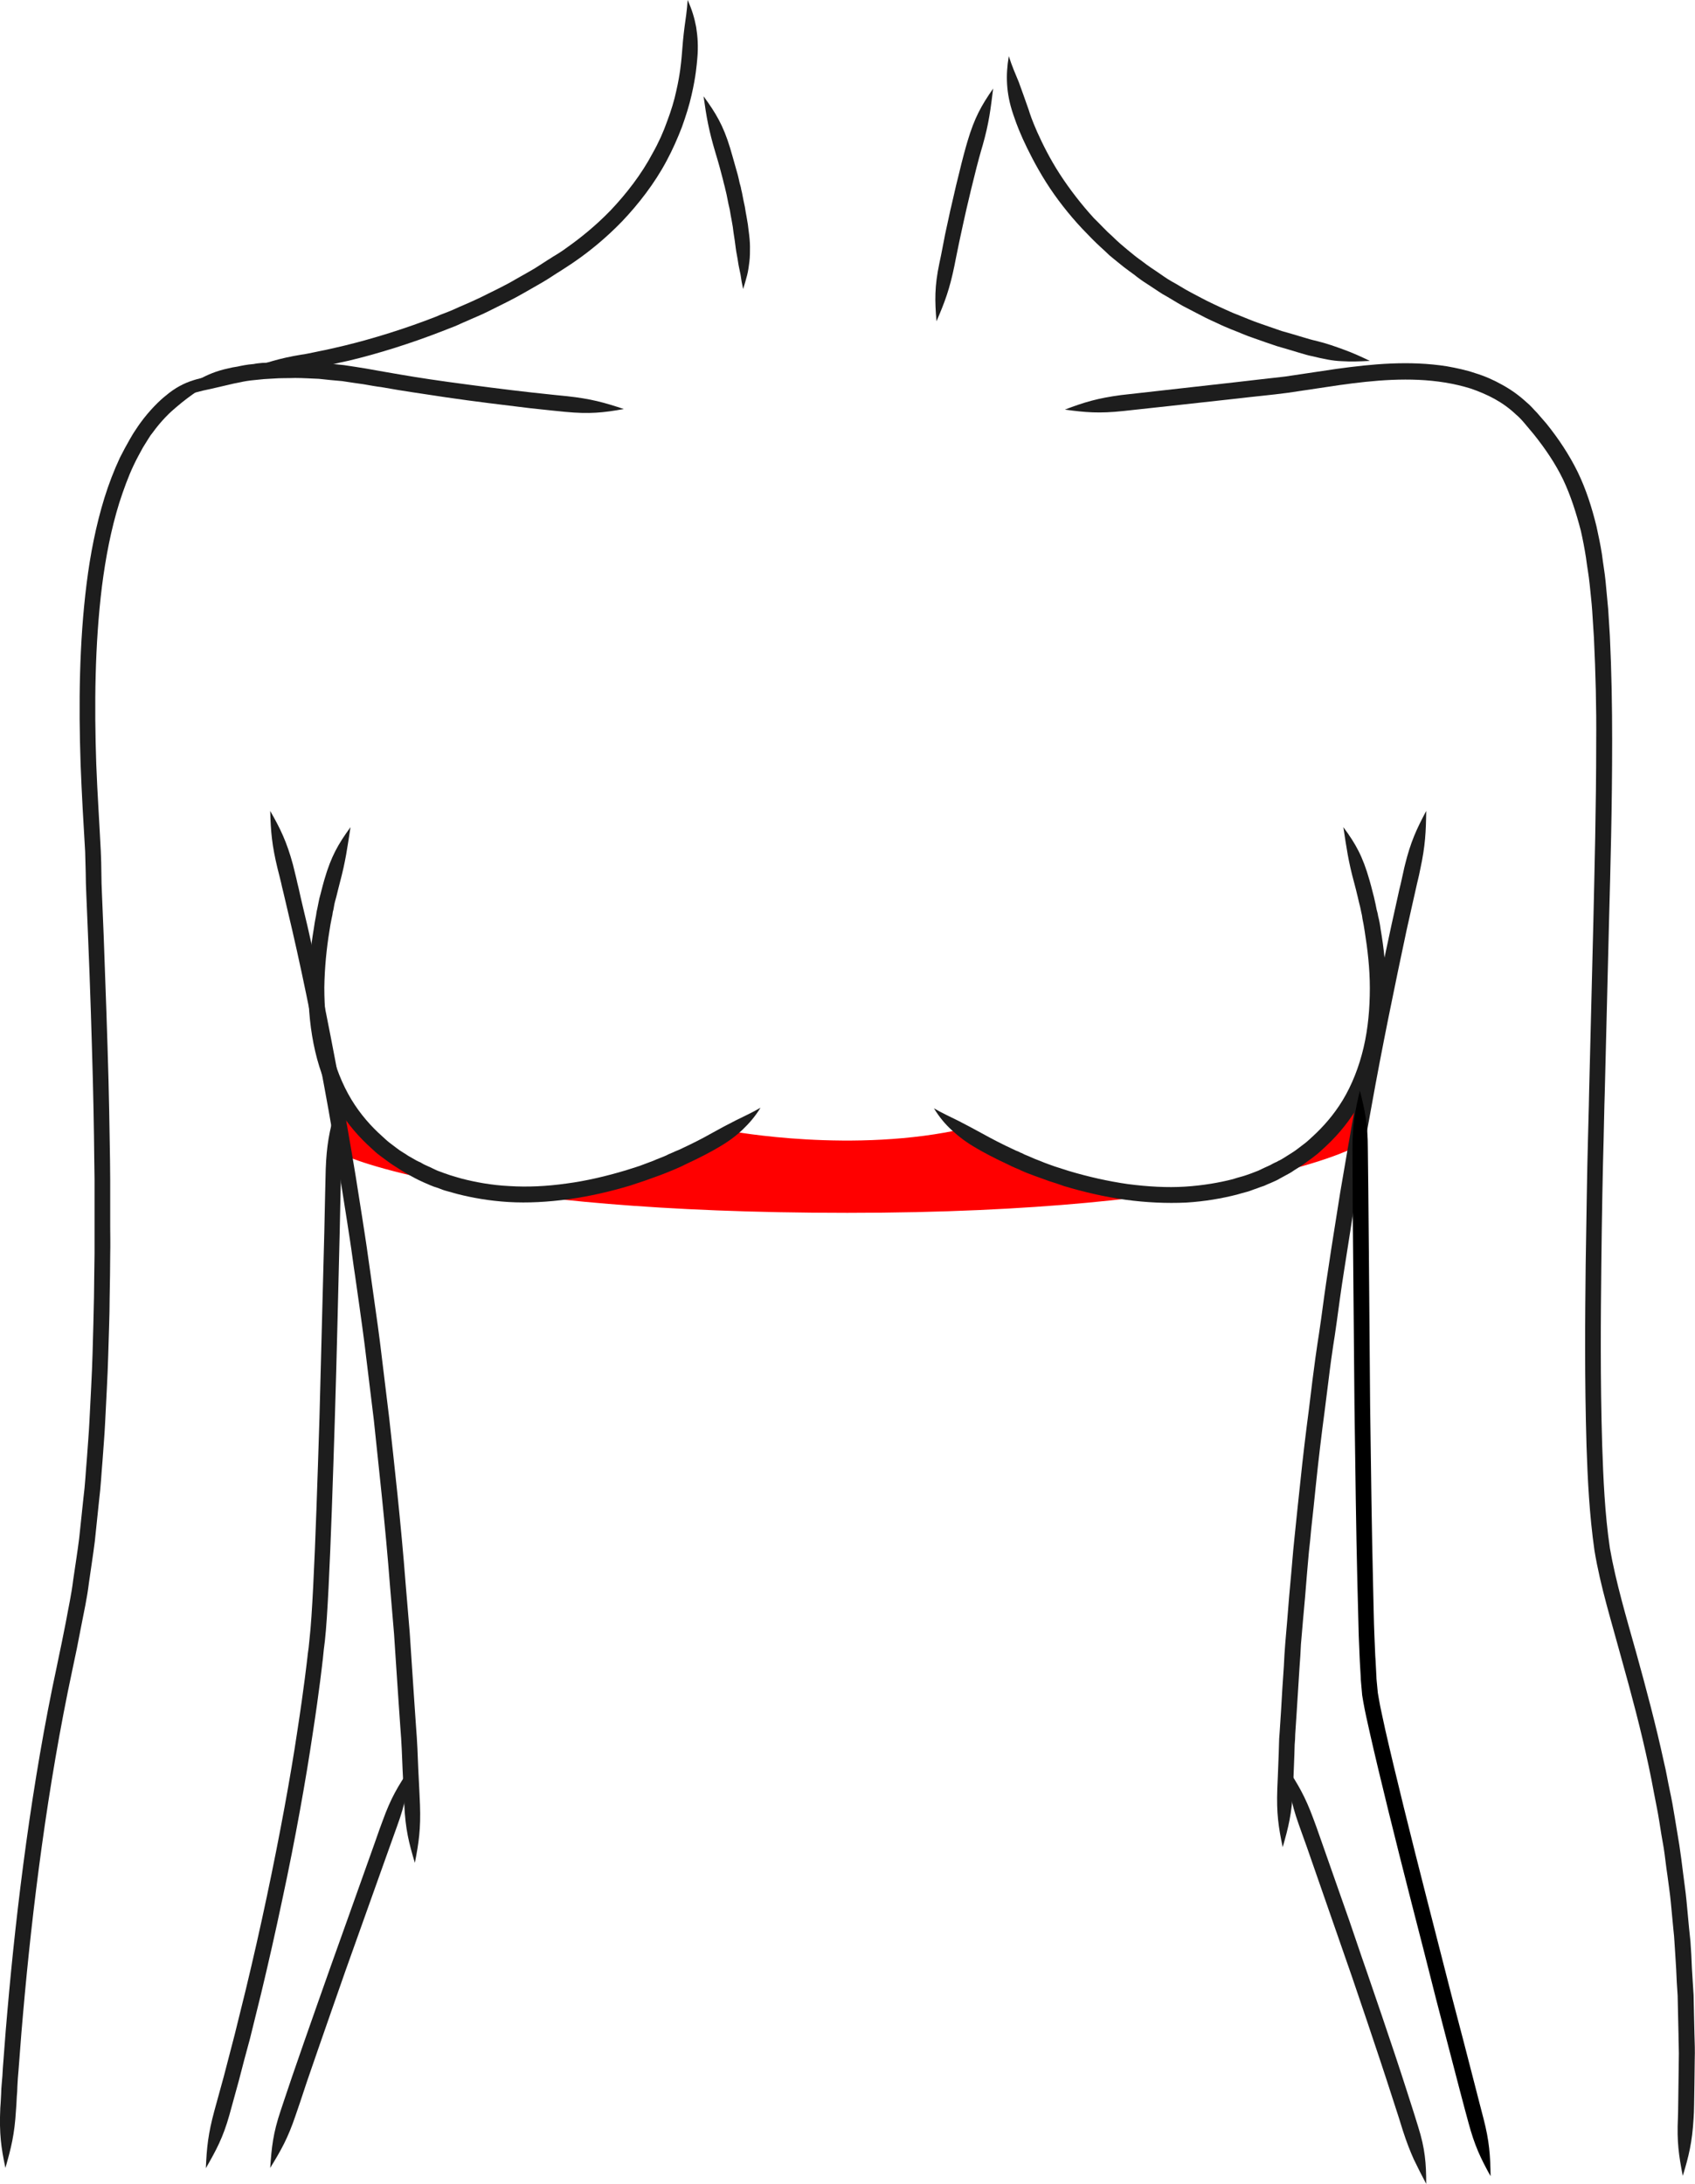 <?xml version="1.0" encoding="utf-8"?>
<!-- Generator: Adobe Illustrator 25.4.1, SVG Export Plug-In . SVG Version: 6.00 Build 0)  -->
<svg version="1.1" id="Calque_1" xmlns="http://www.w3.org/2000/svg" xmlns:xlink="http://www.w3.org/1999/xlink" x="0px" y="0px"
	 viewBox="0 0 595.3 766.8" style="enable-background:new 0 0 595.3 766.8;" xml:space="preserve">
<style type="text/css">
	.st0{fill:#FF0000;}
	.st1{fill:#1D1D1D;}
</style>
<path class="st0" d="M474.9,403.2c0,0-43.7,22.6-177.3,22.6s-176.4-20.1-176.4-20.1l-0.4-16.8c0,0,17.4,18.1,26.7,23.7s22,6.4,40,7
	s44.4-10.5,44.4-10.5l24.8-12c0,0,43.2,8.1,82.6-1c0,0,18.4,12.6,30,16.1c11.6,3.5,27.5,8.9,41.4,7.4c13.9-1.5,29.7-2.1,37.4-9.3
	c0,0,24-17.7,29.1-29.2S474.9,403.2,474.9,403.2"/>
<path class="st1" d="M94.9,284.7c0.2,7.3,0.6,12.1,2.6,20.3c0.3,1.1,0.7,2.8,1.2,4.8c0.2,1,0.5,2.2,0.8,3.4c1,4.2,2,8.6,3.1,13.2
	c4.4,19,8.9,41.7,12.8,63.4c1.9,10.9,3.8,21.5,5.3,31.4c0.8,4.9,1.5,9.6,2.2,14.1c0.7,4.5,1.2,8.7,1.8,12.5c1.1,7.7,2,14,2.6,18.5
	c0.6,4.4,0.9,6.9,0.9,6.9s1.2,10,3.1,25.4c1.6,15.5,4,36.4,5.7,58.5c0.5,5.5,0.9,11.1,1.4,16.6c0.4,5.6,0.7,11.1,1.1,16.6
	s0.7,10.9,1.1,16.1c0.2,2.6,0.4,5.2,0.5,7.8c0.1,2.5,0.2,4.9,0.3,7.2c0.3,5.6,0.5,10.1,0.6,12.4c0.4,8.4,1.6,13.2,3.7,20.2
	c1.4-7.1,2.1-12,1.8-20.4c-0.1-2.3-0.3-6.9-0.6-12.5c-0.1-2.4-0.2-4.8-0.3-7.3c-0.1-2.5-0.3-5.1-0.5-7.8c-0.4-5.3-0.7-10.7-1.1-16.2
	s-0.7-11.1-1.1-16.6c-0.5-5.6-0.9-11.2-1.4-16.7c-1.7-22.1-4.1-43.1-5.8-58.6c-1.9-15.5-3.1-25.5-3.1-25.5s-0.3-2.5-0.9-6.9
	c-0.6-4.4-1.5-10.8-2.6-18.5c-0.6-3.9-1.1-8.1-1.8-12.5c-0.7-4.5-1.4-9.2-2.2-14.1c-1.5-9.9-3.4-20.6-5.3-31.5
	c-3.9-21.8-8.4-44.5-12.8-63.7c-1.1-4.7-2.2-9.1-3.1-13.3c-0.3-1.2-0.6-2.4-0.8-3.4c-0.5-2.1-0.9-3.7-1.2-4.9
	C100.7,295.5,98.5,291,94.9,284.7"/>
<path class="st1" d="M143.9,621c-4.1,6-6.6,10.2-9.5,18.2c-0.5,1.3-1.3,3.5-2.9,8.1c-4.5,12.7-15.2,42.6-15.2,42.6
	s-8.9,25.1-13.7,39.1c-2.1,6.1-3.3,9.9-4,11.9c-2.7,8-3.2,12.9-3.7,20.2c3.8-6.2,6.2-10.4,8.9-18.4c0.7-2,2-5.8,4-11.9
	c4.8-14,13.6-39.1,13.6-39.1s10.7-30,15.2-42.6c1.6-4.5,2.4-6.7,2.9-8.1C142.4,633.1,143.1,628.3,143.9,621"/>
<path class="st1" d="M123.1,290.4c-4.3,5.9-6.8,10.2-9.2,18.5c-0.3,1.1-0.8,2.8-1.3,4.9c-0.3,1-0.6,2.2-0.8,3.4
	c-0.1,0.7-0.3,1.3-0.4,2c-0.2,0.7-0.3,1.5-0.4,2.2c-0.3,1.5-0.6,3.1-0.8,4.7c-1.1,6.4-1.8,13.5-1.9,20.8c0,7.3,0.7,14.9,2.4,22.2
	c1.7,7.3,4.4,14.1,8,20c3.5,5.8,7.8,10.5,11.7,14c1,0.9,1.9,1.8,2.9,2.5c0.9,0.7,1.9,1.4,2.7,2c1.7,1.3,3.3,2.2,4.5,3
	c1.2,0.8,2.3,1.4,3,1.8c0.7,0.4,1.1,0.6,1.1,0.6s0.4,0.2,1.1,0.6c0.7,0.4,1.8,0.9,3.1,1.5c0.7,0.3,1.4,0.6,2.3,1s1.8,0.7,2.8,1
	c1,0.4,2,0.8,3.2,1.1s2.4,0.7,3.6,1c5.1,1.3,11.2,2.4,17.9,2.8c6.7,0.4,13.9,0,21.2-1c7.3-1,14.6-2.7,21.6-4.8
	c1.7-0.6,3.4-1.1,5.1-1.7c1.7-0.6,3.4-1.2,5-1.8c1.6-0.6,3.2-1.2,4.8-1.9c0.8-0.3,1.6-0.7,2.3-1c0.4-0.2,0.8-0.3,1.1-0.5l1-0.5
	c5.2-2.4,9.3-4.6,11.3-5.8c3.7-2.1,6.5-4.2,8.8-6.4c2.3-2.2,4.4-4.6,6.3-7.7c-3.1,1.8-5.8,3-8.6,4.4c-2.8,1.4-5.6,2.9-9.2,4.9
	c-1.9,1.1-5.9,3.2-10.9,5.5l-1,0.4c-0.4,0.2-0.7,0.3-1.1,0.5c-0.7,0.3-1.5,0.6-2.2,1c-1.5,0.7-3.1,1.2-4.6,1.9
	c-1.6,0.6-3.2,1.2-4.8,1.8c-1.6,0.5-3.3,1.1-5,1.6c-6.7,2-13.8,3.7-20.7,4.6c-7,1-13.8,1.3-20.1,0.9c-6.3-0.3-12-1.4-16.7-2.6
	c-1.2-0.3-2.3-0.7-3.4-1c-1.1-0.3-2-0.7-3-1c-0.9-0.4-1.8-0.6-2.6-1c-0.8-0.4-1.5-0.7-2.1-1c-1.3-0.6-2.3-1-2.9-1.4
	c-0.6-0.4-1-0.5-1-0.5s-0.4-0.2-1-0.5c-0.7-0.4-1.6-0.9-2.8-1.6c-1.1-0.8-2.7-1.6-4.2-2.8c-0.8-0.6-1.6-1.2-2.5-1.9
	c-0.9-0.7-1.7-1.5-2.6-2.3c-3.6-3.2-7.5-7.5-10.7-12.8c-3.2-5.3-5.7-11.6-7.3-18.4c-1.6-6.8-2.2-13.9-2.2-20.9
	c0.1-7,0.8-13.8,1.8-19.9c0.2-1.5,0.5-3,0.8-4.5c0.2-0.7,0.3-1.5,0.4-2.2c0.2-0.6,0.3-1.3,0.4-1.9c0.2-1.2,0.5-2.3,0.8-3.3
	c0.5-2,0.9-3.7,1.2-4.8C121.4,302.3,122,297.5,123.1,290.4"/>
<path class="st1" d="M471.8,290.4c1.1,7.2,1.7,11.9,3.9,19.9c0.3,1.1,0.7,2.7,1.2,4.8c0.2,1,0.5,2.1,0.8,3.3
	c0.1,0.6,0.3,1.3,0.4,1.9c0.2,0.7,0.3,1.4,0.4,2.2c0.3,1.5,0.6,3,0.8,4.5c1,6.2,1.8,13,1.8,19.9c0,7-0.6,14.1-2.2,20.9
	c-1.6,6.8-4.1,13.1-7.3,18.4c-3.2,5.3-7.1,9.6-10.6,12.8c-0.9,0.8-1.7,1.6-2.6,2.3c-0.9,0.7-1.7,1.3-2.5,1.9c-1.5,1.2-3,2-4.2,2.8
	c-1.2,0.8-2.1,1.3-2.8,1.6c-0.6,0.4-1,0.5-1,0.5s-0.4,0.2-1,0.5c-0.6,0.4-1.6,0.8-2.9,1.4c-0.6,0.3-1.3,0.6-2.1,1
	c-0.8,0.3-1.6,0.6-2.6,1c-0.9,0.3-1.9,0.7-3,1c-1.1,0.3-2.2,0.6-3.4,1c-4.7,1.2-10.4,2.2-16.7,2.6c-6.3,0.4-13.2,0-20.1-0.9
	c-7-1-14-2.6-20.7-4.6c-1.7-0.5-3.3-1.1-5-1.6c-1.6-0.6-3.2-1.1-4.8-1.8c-1.6-0.6-3.1-1.2-4.6-1.9c-0.8-0.3-1.5-0.6-2.2-1
	c-0.4-0.1-0.7-0.3-1.1-0.5l-1-0.4c-5-2.3-8.9-4.4-10.9-5.5c-3.6-2-6.5-3.5-9.2-4.9c-2.8-1.4-5.5-2.6-8.6-4.4
	c1.9,3.1,3.9,5.5,6.3,7.7c2.4,2.2,5.1,4.3,8.8,6.4c2,1.2,6.1,3.4,11.3,5.8l1,0.5c0.4,0.2,0.8,0.3,1.1,0.5c0.8,0.3,1.5,0.6,2.3,1
	c1.5,0.7,3.2,1.3,4.8,1.9c1.6,0.6,3.3,1.2,5,1.8c1.7,0.5,3.4,1.1,5.1,1.7c7,2.1,14.3,3.8,21.6,4.8s14.5,1.3,21.2,1
	c6.7-0.4,12.8-1.5,17.9-2.8c1.3-0.4,2.5-0.7,3.6-1c1.1-0.3,2.2-0.8,3.2-1.1c1-0.4,1.9-0.7,2.8-1c0.8-0.4,1.6-0.7,2.3-1
	c1.4-0.6,2.5-1.1,3.1-1.5c0.7-0.4,1.1-0.6,1.1-0.6s0.4-0.2,1.1-0.6c0.7-0.4,1.8-0.9,3-1.8c1.2-0.8,2.9-1.7,4.5-3
	c0.9-0.6,1.8-1.3,2.7-2c1-0.7,1.9-1.6,2.9-2.5c3.9-3.5,8.2-8.2,11.7-14c3.5-5.8,6.3-12.7,8-20c1.7-7.3,2.4-14.9,2.4-22.2
	c0-7.3-0.8-14.4-1.9-20.8c-0.2-1.6-0.5-3.2-0.9-4.7c-0.1-0.8-0.3-1.5-0.5-2.2c-0.1-0.7-0.3-1.3-0.4-2c-0.3-1.2-0.5-2.4-0.8-3.4
	c-0.5-2.1-1-3.8-1.3-4.9C478.6,300.6,476.1,296.2,471.8,290.4"/>
<path class="st1" d="M500.9,284.7c-3.4,6.4-5.5,10.9-7.5,19.1c-0.3,1.1-0.6,2.8-1.1,4.9c-0.2,1-0.5,2.2-0.8,3.4
	c-0.9,4.1-1.9,8.5-2.9,13.1c-4.1,18.8-8.6,41.1-12.5,62.5c-2,10.7-3.7,21.2-5.4,30.9c-1.5,9.7-3,18.6-4.1,26.2
	c-1.2,7.6-2,13.8-2.6,18.2c-0.6,4.3-1,6.8-1,6.8s-0.4,2.5-1,6.8s-1.4,10.6-2.3,18.2c-1,7.6-2.1,16.5-3.1,26.3
	c-0.5,4.9-1.1,10-1.6,15.2c-0.3,2.6-0.5,5.2-0.8,7.9c-0.2,2.7-0.5,5.4-0.7,8.1c-0.5,5.4-1,10.9-1.4,16.4c-0.2,2.7-0.5,5.5-0.7,8.2
	c-0.2,2.7-0.4,5.4-0.5,8.1c-0.4,5.4-0.7,10.7-1,15.9c-0.2,2.6-0.3,5.1-0.5,7.6c-0.1,1.2-0.2,2.5-0.2,3.7c0,1.2-0.1,2.3-0.1,3.4
	c-0.2,5.6-0.4,10.2-0.5,12.5c-0.3,8.5,0.4,13.3,1.9,20.4c2-7,3.2-11.7,3.6-20.2c0.1-2.3,0.3-6.8,0.5-12.4c0-1.1,0.1-2.3,0.1-3.4
	c0.1-1.2,0.2-2.5,0.2-3.7c0.2-2.5,0.3-5,0.5-7.6c0.3-5.2,0.7-10.5,1-15.8c0.2-2.7,0.4-5.4,0.5-8.1c0.2-2.7,0.5-5.4,0.7-8.2
	c0.5-5.5,1-10.9,1.4-16.3c0.2-2.7,0.5-5.4,0.7-8c0.3-2.7,0.6-5.3,0.8-7.9c0.6-5.2,1.1-10.3,1.6-15.1c1-9.7,2.1-18.7,3.1-26.2
	c1-7.6,1.7-13.8,2.3-18.1c0.6-4.3,1-6.8,1-6.8s0.4-2.4,1-6.8c0.6-4.3,1.4-10.6,2.6-18.1c1.2-7.5,2.6-16.4,4.1-26.1
	c1.7-9.6,3.4-20.1,5.4-30.8c3.8-21.3,8.4-43.5,12.4-62.3c1.4-6.1,2.6-11.8,3.7-16.5c0.5-2.1,0.9-3.7,1.1-4.9
	C500.6,296.9,500.8,292,500.9,284.7"/>
<path class="st1" d="M451.9,620.4c0.7,7.2,1.4,12.1,4.2,20c0.5,1.3,1.2,3.5,2.9,8.1c4.7,13.5,15.9,45.7,15.9,45.7s9.2,26.9,14,41.9
	c2,6.1,3.2,9.9,3.8,11.9c1.3,4,2.5,7.1,3.8,10c1.4,2.9,2.7,5.5,4.4,8.7c0-3.6-0.1-6.7-0.5-9.8c-0.4-3.2-1.1-6.4-2.4-10.5
	c-0.6-2-1.8-5.8-3.8-12c-4.8-15.1-14.1-42-14.1-42s-2.8-8-6.1-17.8c-3.4-9.7-7.4-21.1-9.8-27.9c-1.6-4.6-2.4-6.8-2.9-8.1
	C458.4,630.7,455.9,626.5,451.9,620.4"/>
<path d="M477.6,382.9c-1.7,7.1-2.6,11.9-2.6,20.3c0,4.2,0.1,12.5,0.1,22.7c0.2,20.4,0.4,44.5,0.6,67.5c0.3,23,0.6,45,1,61.3
	c0.2,8.1,0.4,14.8,0.5,19.5c0.2,4.7,0.3,7.3,0.3,7.3s0.1,2.6,0.4,7.3c0,1.2,0.2,2.5,0.3,4c0.1,0.7,0.1,1.5,0.2,2.3
	c0.1,0.8,0.3,1.6,0.4,2.4c0.6,3.4,1.4,6.9,2.3,10.9c3.6,15.9,8.9,37.2,14.6,59.5c2.9,11.2,5.8,22.6,8.6,33.7
	c2.9,11,5.6,21.7,8.2,31.5c1.4,5.4,2.6,9.8,3.2,12c2.2,8.2,4.3,12.6,7.8,18.9c-0.1-7.3-0.4-12.2-2.5-20.3c-0.6-2.2-1.7-6.6-3.1-12
	c-2.5-9.8-5.3-20.5-8.2-31.5c-2.8-11.1-5.8-22.5-8.6-33.6c-5.7-22.3-11-43.6-14.6-59.4c-0.8-3.9-1.7-7.5-2.2-10.6
	c-0.1-0.8-0.3-1.5-0.4-2.3c-0.1-0.7-0.1-1.4-0.2-2.1c-0.1-1.4-0.3-2.6-0.3-3.7c-0.2-4.6-0.4-7.2-0.4-7.2s-0.1-2.6-0.3-7.2
	c-0.2-4.6-0.3-11.3-0.5-19.4c-0.4-16.2-0.7-38.2-1-61.2c-0.3-36.7-0.6-76.8-0.8-90.2C480.4,394.7,479.4,389.9,477.6,382.9"/>
<path class="st1" d="M117.6,390.2c-1.9,7-2.9,11.8-3.2,20.2c-0.1,4.1-0.3,12.2-0.5,22.2c-0.5,19.7-1.1,43-1.7,65.2
	c-0.7,22.2-1.4,43.5-2.2,59.1c-0.4,7.8-0.8,14.2-1.3,18.6c-0.2,2.2-0.4,4-0.6,5.1c-0.1,1.2-0.2,1.8-0.2,1.8s-1.1,10-3.5,25.5
	c-2.3,15.5-6.1,36.3-10.7,58c-2.3,10.9-4.8,21.9-7.4,32.7c-1.3,5.3-2.6,10.6-3.9,15.8c-1.3,5-2.6,9.9-3.8,14.6
	c-1.5,5.4-2.7,9.8-3.3,12c-2.2,8.1-2.7,13-3,20.2c3.6-6.3,6-10.6,8.3-18.8c0.6-2.2,1.8-6.6,3.3-12c1.2-4.7,2.5-9.6,3.9-14.7
	c1.3-5.2,2.6-10.5,3.9-15.8c2.6-10.8,5.1-21.9,7.4-32.8c4.7-21.8,8.4-42.8,10.7-58.3c2.4-15.5,3.5-25.7,3.5-25.7s0.1-0.6,0.2-1.8
	s0.3-2.9,0.6-5.2c0.5-4.5,0.9-11,1.3-18.9c0.8-15.7,1.5-36.9,2.2-59.2s1.2-45.5,1.7-65.2c0.2-10,0.4-18.1,0.5-22.2
	C120,402.1,119.2,397.3,117.6,390.2"/>
<path class="st1" d="M1.9,761.1c2-7,3.2-11.7,3.7-20.1c0.1-1.1,0.2-2.8,0.3-5c0.1-1.1,0.2-2.2,0.2-3.5c0.1-1.8,0.2-3.7,0.4-5.6
	c0.2-2.1,0.3-4.3,0.5-6.5c0.3-4.4,0.7-8.9,1.1-13.5c3.2-36.7,8.6-79.9,17.3-120.6c0.5-2.5,1.1-5.1,1.6-7.6c0.5-2.6,1-5.1,1.5-7.7
	c1-5.1,2.1-10.1,2.7-15.1c0.7-5,1.5-10,2.1-14.8c0.5-4.9,1-9.7,1.5-14.4c0.6-4.7,0.8-9.3,1.2-13.8c0.3-4.5,0.7-8.9,0.9-13.1
	c0.4-8.5,0.9-16.5,1.1-23.9s0.5-14.1,0.5-20c0.1-5.9,0.2-11,0.2-15.3c0.1-4.2,0-7.5,0-9.7c0-2.2,0-3.4,0-3.4s0-4.7,0-13.2
	c0-4.2-0.1-9.3-0.2-15.3c-0.1-5.9-0.2-12.6-0.4-20c-0.4-14.7-1-32-1.7-50.8c-0.2-4.7-0.4-9.5-0.6-14.4c-0.1-2.4-0.2-4.9-0.2-7.3
	c0-2.4-0.1-5.1-0.2-7.6c-0.5-10.1-1.2-20.3-1.6-30.7c-0.7-20.7-0.5-42,2-62.3c1.3-10.2,3.2-20.1,6.1-29.4c1.5-4.6,3.1-9.1,5.1-13.3
	c1-2.1,2.1-4.1,3.2-6.1c0.6-1,1.2-1.9,1.8-2.9l0.9-1.4l0.7-0.9c3.1-4.3,6.3-7.3,8-8.7c3-2.6,5.5-4.4,8-6.1c2.5-1.7,4.9-3.3,8.2-5
	c-3.6-0.1-6.8,0.4-9.9,1.4c-3.2,1-6.4,2.6-9.8,5.5c-1.9,1.5-5.5,4.9-8.9,9.6l-0.7,1l-1,1.5c-0.7,1-1.3,2.1-1.9,3.1
	c-1.2,2.1-2.4,4.3-3.5,6.5c-2.1,4.5-3.9,9.2-5.4,14c-3,9.7-5,19.9-6.3,30.3c-2.6,20.8-2.8,42.3-2.1,63.2c0.4,10.5,1,20.8,1.6,30.8
	c0.1,2.5,0.1,4.8,0.2,7.4c0,2.5,0.1,5,0.2,7.4c0.2,4.9,0.4,9.7,0.6,14.4c0.8,18.8,1.3,36.1,1.7,50.7c0.2,7.3,0.3,14,0.4,19.9
	c0.1,5.9,0.1,11,0.2,15.2c0,8.4,0,13.1,0,13.1s0,1.2,0,3.4c0,2.2,0,5.5,0,9.7c-0.1,4.2-0.1,9.3-0.2,15.2c-0.1,5.9-0.3,12.6-0.5,19.9
	c-0.2,7.3-0.7,15.3-1.1,23.8c-0.2,4.2-0.6,8.6-0.9,13.1c-0.4,4.5-0.6,9.1-1.2,13.7c-0.5,4.7-1,9.4-1.5,14.2
	c-0.6,4.8-1.4,9.7-2.1,14.6c-0.6,5-1.7,9.9-2.6,14.9c-0.5,2.5-1,5-1.5,7.5c-0.5,2.5-1.1,5.1-1.6,7.7c-8.8,40.9-14.2,84.4-17.4,121.2
	c-0.4,4.6-0.8,9.1-1.1,13.5c-0.2,2.2-0.3,4.4-0.5,6.5c-0.1,1.9-0.2,3.8-0.4,5.6c-0.1,1.2-0.2,2.4-0.2,3.5c-0.1,2.1-0.2,3.8-0.3,5
	C-0.3,749.2,0.4,754,1.9,761.1"/>
<path class="st1" d="M86.5,129.7c7.2,1.2,12.2,1.5,20.6,0.1c1.1-0.2,2.8-0.5,5-0.9c1.1-0.2,2.2-0.4,3.4-0.7c2.2-0.5,4.6-1.1,7.1-1.6
	c10.1-2.4,21.9-6.1,32.9-10.4c1.4-0.5,2.7-1.1,4.1-1.6c1.3-0.5,2.6-1.2,3.9-1.7c2.6-1.2,5.2-2.2,7.6-3.4c4.8-2.4,9.2-4.5,12.8-6.6
	c3.6-2.1,6.6-3.7,8.6-5c2-1.3,3.1-2,3.1-2s0.7-0.4,1.9-1.2c1.2-0.8,3-1.9,5.1-3.4c4.3-3,10.1-7.6,15.9-13.6
	c5.7-6,11.4-13.3,15.6-21.2c2.1-3.9,3.9-8,5.4-11.9c1.4-3.9,2.6-7.7,3.4-11.3c1.5-6.5,1.8-10.6,2-12.8c0.4-4.3,0.1-7.8-0.4-11
	c-0.6-3.2-1.5-6.2-3-9.5c-0.2,3.6-0.7,6.6-1.1,9.6c-0.4,3.1-0.7,6.3-1,10.4c-0.2,2-0.5,5.9-1.9,12c-0.7,3.3-1.8,6.9-3.2,10.6
	c-1.3,3.7-3,7.5-5.1,11.2c-3.9,7.4-9.3,14.3-14.7,20c-5.4,5.6-11,10-15.1,12.9c-2,1.5-3.8,2.6-5,3.3c-1.2,0.8-1.9,1.2-1.9,1.2
	s-1.1,0.7-3.1,2c-1.9,1.3-4.9,2.9-8.4,4.9c-3.5,2.1-7.8,4.1-12.4,6.4c-2.3,1.1-4.8,2.2-7.4,3.3c-1.3,0.6-2.6,1.2-3.9,1.7
	c-1.3,0.5-2.7,1-4,1.6c-10.7,4.2-22.3,7.8-32.2,10.2c-2.4,0.6-4.8,1.1-7,1.6c-1.2,0.2-2.3,0.5-3.4,0.7c-2.1,0.4-3.7,0.8-4.8,0.9
	C97.9,125.8,93.4,127.4,86.5,129.7"/>
<path class="st1" d="M62.2,139.8c3.3-1.4,6.3-1.9,9.2-2.7c3-0.6,6.1-1.4,10.1-2.3c0.7-0.2,1.6-0.3,2.9-0.6s3-0.6,5.3-0.8
	c0.9-0.1,1.9-0.2,3-0.3c1.1-0.1,2.2-0.1,3.4-0.2c2.4-0.2,4.9-0.1,7.6-0.2c2.7,0,5.5,0.2,8.3,0.3c2.8,0.3,5.6,0.6,8.2,0.8
	c2.6,0.4,5.2,0.8,7.5,1.1c2.3,0.4,4.4,0.8,6.2,1c3.6,0.6,5.8,1,5.8,1s7.4,1.2,17,2.6c9.5,1.4,21.1,2.8,29.4,3.8
	c6.4,0.7,10.4,1.1,12.5,1.3c8.4,0.8,13.3,0.3,20.5-1c-6.9-2.3-11.6-3.6-19.9-4.5c-2.1-0.2-6-0.6-12.4-1.3
	c-8.2-0.9-19.8-2.4-29.3-3.7c-9.5-1.3-16.9-2.6-16.9-2.6s-2.2-0.4-5.8-1c-1.8-0.3-3.9-0.7-6.2-1.1c-2.4-0.4-5-0.8-7.7-1.2
	c-2.8-0.3-5.6-0.6-8.5-0.9c-2.9-0.1-5.8-0.3-8.6-0.3c-2.8,0-5.5,0-8,0.2c-1.2,0.1-2.4,0.2-3.6,0.2c-1.1,0.1-2.2,0.2-3.1,0.4
	c-2.5,0.2-4.3,0.6-5.7,0.9c-1.4,0.2-2.3,0.4-3.1,0.6c-4.3,0.9-7.5,2.3-10.4,3.9C67.1,135.1,64.5,137,62.2,139.8"/>
<path class="st1" d="M247.1,33.8c1,7.2,1.8,11.9,4.2,19.9c0.4,1.4,1.1,3.5,2.3,8.2c0.2,0.6,0.4,1.6,0.6,2.4c0.2,0.8,0.4,1.5,0.4,1.5
	s0.1,0.6,0.3,1.3c0.2,0.8,0.4,1.7,0.5,2.3c0.3,1.6,0.6,3,0.9,4.2c0.2,1.3,0.4,2.4,0.6,3.4c0.4,2,0.6,3.5,0.7,4.5
	c0.3,2,0.6,3.8,0.8,5.6c0.2,1.7,0.6,3.2,0.8,4.8c0.2,1.5,0.6,3,0.9,4.6c0.2,1.6,0.5,3.2,0.9,5c0.5-1.7,1-3.3,1.4-4.9
	c0.4-1.6,0.6-3.2,0.8-4.8c0.2-1.6,0.2-3.3,0.2-5.1c0-1.8-0.2-3.7-0.5-5.9c-0.1-1.1-0.3-2.6-0.7-4.7c-0.2-1-0.4-2.2-0.6-3.5
	c-0.3-1.3-0.6-2.8-0.9-4.4c-0.1-0.7-0.4-1.6-0.5-2.4c-0.2-0.8-0.4-1.4-0.4-1.4s-0.6-2.9-1-4.1c-1.3-4.7-2-7-2.4-8.4
	C254,44,251.4,39.7,247.1,33.8"/>
<path class="st1" d="M328.9,112.8c2.9-6.7,4.6-11.2,6.3-19.5c0.3-1.4,0.7-3.7,1.7-8.4c0.7-3.4,2.5-11.4,2.5-11.4s0.4-1.7,0.9-3.8
	c0.5-2.1,1.1-4.7,1.6-6.6c1.5-6.2,2.6-10,3.2-12c2.3-8.1,2.8-12.8,3.7-20c-4.2,6-6.6,10.4-9,18.5c-0.6,2-1.7,5.9-3.2,12.2
	c-0.5,1.9-1.1,4.5-1.6,6.7c-0.5,2.2-0.9,3.9-0.9,3.9s-0.5,2-1,4.5c-0.5,2.4-1.2,5.3-1.5,7.1c-0.9,4.8-1.4,7.1-1.7,8.5
	C328.2,100.6,328.3,105.5,328.9,112.8"/>
<path class="st1" d="M354.3,19.7c-0.6,3.6-0.8,6.7-0.6,9.9c0.2,3.2,0.8,6.6,2.2,10.7c0.5,1.4,1.2,3.7,3.2,8.2
	c1.9,4.2,4.7,9.8,8.3,15.5c3.6,5.7,8.1,11.4,12.6,16.2c2.3,2.4,4.5,4.7,6.6,6.6c1.1,1,2.1,1.9,3,2.8c1,0.8,1.9,1.6,2.8,2.3
	c1.7,1.4,3.1,2.5,4.1,3.2c1,0.7,1.5,1.1,1.5,1.1s0.5,0.3,1.3,1c0.8,0.6,2,1.5,3.6,2.5c1.6,1,3.4,2.3,5.5,3.6c2.2,1.2,4.5,2.7,7,4.1
	c2.6,1.3,5.3,2.8,8.1,4.2c1.4,0.7,2.8,1.3,4.3,2c1.4,0.7,2.9,1.3,4.3,1.9c2.9,1.1,5.7,2.4,8.5,3.3c2.8,1,5.4,1.9,7.8,2.7
	c6.3,1.8,10.1,3.1,12.2,3.5c4.2,1,7.4,1.7,10.6,1.8c3.2,0.2,6.2,0.1,9.9-0.1c-3.3-1.6-6-2.8-9-3.9c-3-1.1-6-2.2-10.1-3.2
	c-2-0.4-5.8-1.7-11.9-3.4c-2.3-0.8-4.9-1.7-7.5-2.6c-2.7-0.9-5.4-2.1-8.2-3.2c-1.4-0.5-2.8-1.2-4.2-1.8c-1.4-0.6-2.8-1.3-4.1-1.9
	c-2.8-1.3-5.3-2.7-7.8-4c-2.5-1.3-4.7-2.8-6.8-3.9c-2.1-1.2-3.8-2.5-5.3-3.5c-1.5-1-2.7-1.8-3.5-2.4c-0.8-0.6-1.2-0.9-1.2-0.9
	s-0.5-0.4-1.5-1.1c-1-0.7-2.3-1.8-3.9-3.1c-0.8-0.7-1.7-1.4-2.6-2.2c-0.9-0.8-1.9-1.7-2.9-2.7c-2.1-1.8-4.1-4.1-6.4-6.3
	c-4.3-4.7-8.5-10.1-12-15.5c-3.5-5.4-6.1-10.7-7.9-14.7c-1.9-4.3-2.6-6.5-3-7.8c-1.4-3.9-2.4-6.9-3.5-9.8
	C356.6,25.9,355.4,23.2,354.3,19.7"/>
<path class="st1" d="M374,143.8c7.2,1,12.1,1.4,20.5,0.5c7.4-0.8,22.2-2.4,40.2-4.4c5.8-0.7,11.6-1.2,17.6-2
	c5.9-0.9,12-1.8,18.1-2.7c12.1-1.7,24.8-2.9,37.1-0.9c3.1,0.5,6.1,1.2,9,2.1c2.9,1,5.8,2.2,8.5,3.7c2.7,1.5,5.2,3.3,7.4,5.4
	c1.2,1,2.2,2.1,3.2,3.3l3.1,3.7c4,5,7.6,10.3,10.3,15.9c2.7,5.7,4.6,11.8,6.2,17.9c0.7,3.1,1.3,6.2,1.8,9.4c0.4,3.2,1,6.3,1.3,9.4
	c0.3,3.2,0.7,6.3,0.9,9.4c0.2,3.1,0.4,6.3,0.6,9.4c0.6,12.5,0.9,24.6,0.8,36.4c0,23.5-0.6,45-1,63.3c-0.9,36.7-1.5,60.3-1.5,60.3
	s-0.1,5.9-0.4,16.4s-0.5,25.6-0.8,43.9c-0.2,18.4-0.4,40,0.3,63.5c0.4,11.8,1,24.1,2.8,36.7c2.1,12.7,6,25,9.4,37.6
	c3.5,12.5,6.9,25.2,9.6,37.9c0.7,3.2,1.3,6.4,1.9,9.6c0.6,3.2,1.3,6.4,1.8,9.6c0.5,3.2,1,6.4,1.6,9.6c0.5,3.2,0.8,6.4,1.3,9.6
	c0.4,3.2,0.9,6.3,1.2,9.5c0.3,3.2,0.6,6.3,0.9,9.5c0.2,1.6,0.3,3.1,0.4,4.7c0.1,1.6,0.2,3.1,0.3,4.7c0.2,3.1,0.4,6.2,0.5,9.3
	c0.1,1.5,0.2,3.1,0.3,4.6c0,1.5,0.1,3,0.1,4.6c0.1,3,0.1,6,0.2,9c0,3,0.2,5.9,0.1,8.9c0,2.7-0.1,5.4-0.1,8
	c-0.1,5.5-0.1,10.1-0.2,12.4c-0.4,8.4,0.3,13.2,1.7,20.4c2.1-6.9,3.3-11.7,3.8-20.2c0.2-2.3,0.2-6.9,0.3-12.5c0-2.7,0.1-5.4,0.1-8.1
	c0.1-3,0-6-0.1-9c-0.1-3-0.1-6.1-0.2-9.1c0-1.5-0.1-3.1-0.1-4.6c-0.1-1.5-0.2-3.1-0.3-4.7c-0.2-3.1-0.4-6.2-0.5-9.4
	c-0.1-1.6-0.2-3.2-0.3-4.7c-0.2-1.6-0.3-3.2-0.5-4.8c-0.3-3.2-0.6-6.4-0.9-9.6c-0.3-3.2-0.8-6.4-1.2-9.7c-0.4-3.2-0.8-6.5-1.3-9.7
	c-0.5-3.2-1.1-6.5-1.6-9.7c-0.5-3.2-1.1-6.5-1.8-9.7c-0.7-3.2-1.2-6.5-2-9.7c-2.8-12.9-6.2-25.7-9.7-38.3
	c-3.5-12.5-7.2-24.9-9.3-36.9c-1.8-12.2-2.3-24.4-2.7-36.1c-0.7-23.4-0.5-45-0.3-63.3c0.2-18.3,0.5-33.4,0.8-43.9
	c0.2-10.5,0.4-16.4,0.4-16.4s0.6-23.6,1.5-60.3c0.5-18.3,1.1-39.9,1.1-63.5c0-11.8-0.2-24.1-0.8-36.7c-0.2-3.1-0.4-6.3-0.6-9.5
	c-0.3-3.2-0.6-6.4-0.9-9.6c-0.3-3.2-0.9-6.4-1.3-9.7c-0.5-3.2-1.2-6.5-1.9-9.7c-1.6-6.5-3.6-12.9-6.6-19.1c-3-6.1-6.8-11.8-11-17
	l-3.3-3.8c-1.2-1.2-2.3-2.6-3.7-3.7c-2.6-2.4-5.4-4.4-8.5-6.1c-3-1.7-6.2-3.1-9.5-4.1c-3.2-1.1-6.6-1.8-9.9-2.4
	c-13.3-2.1-26.4-0.8-38.8,0.9c-6.1,0.9-12.2,1.8-18.1,2.7c-5.9,0.7-11.8,1.3-17.5,2c-18,2-32.8,3.7-40.1,4.5
	C385.5,139.8,380.8,141.2,374,143.8"/>
</svg>
